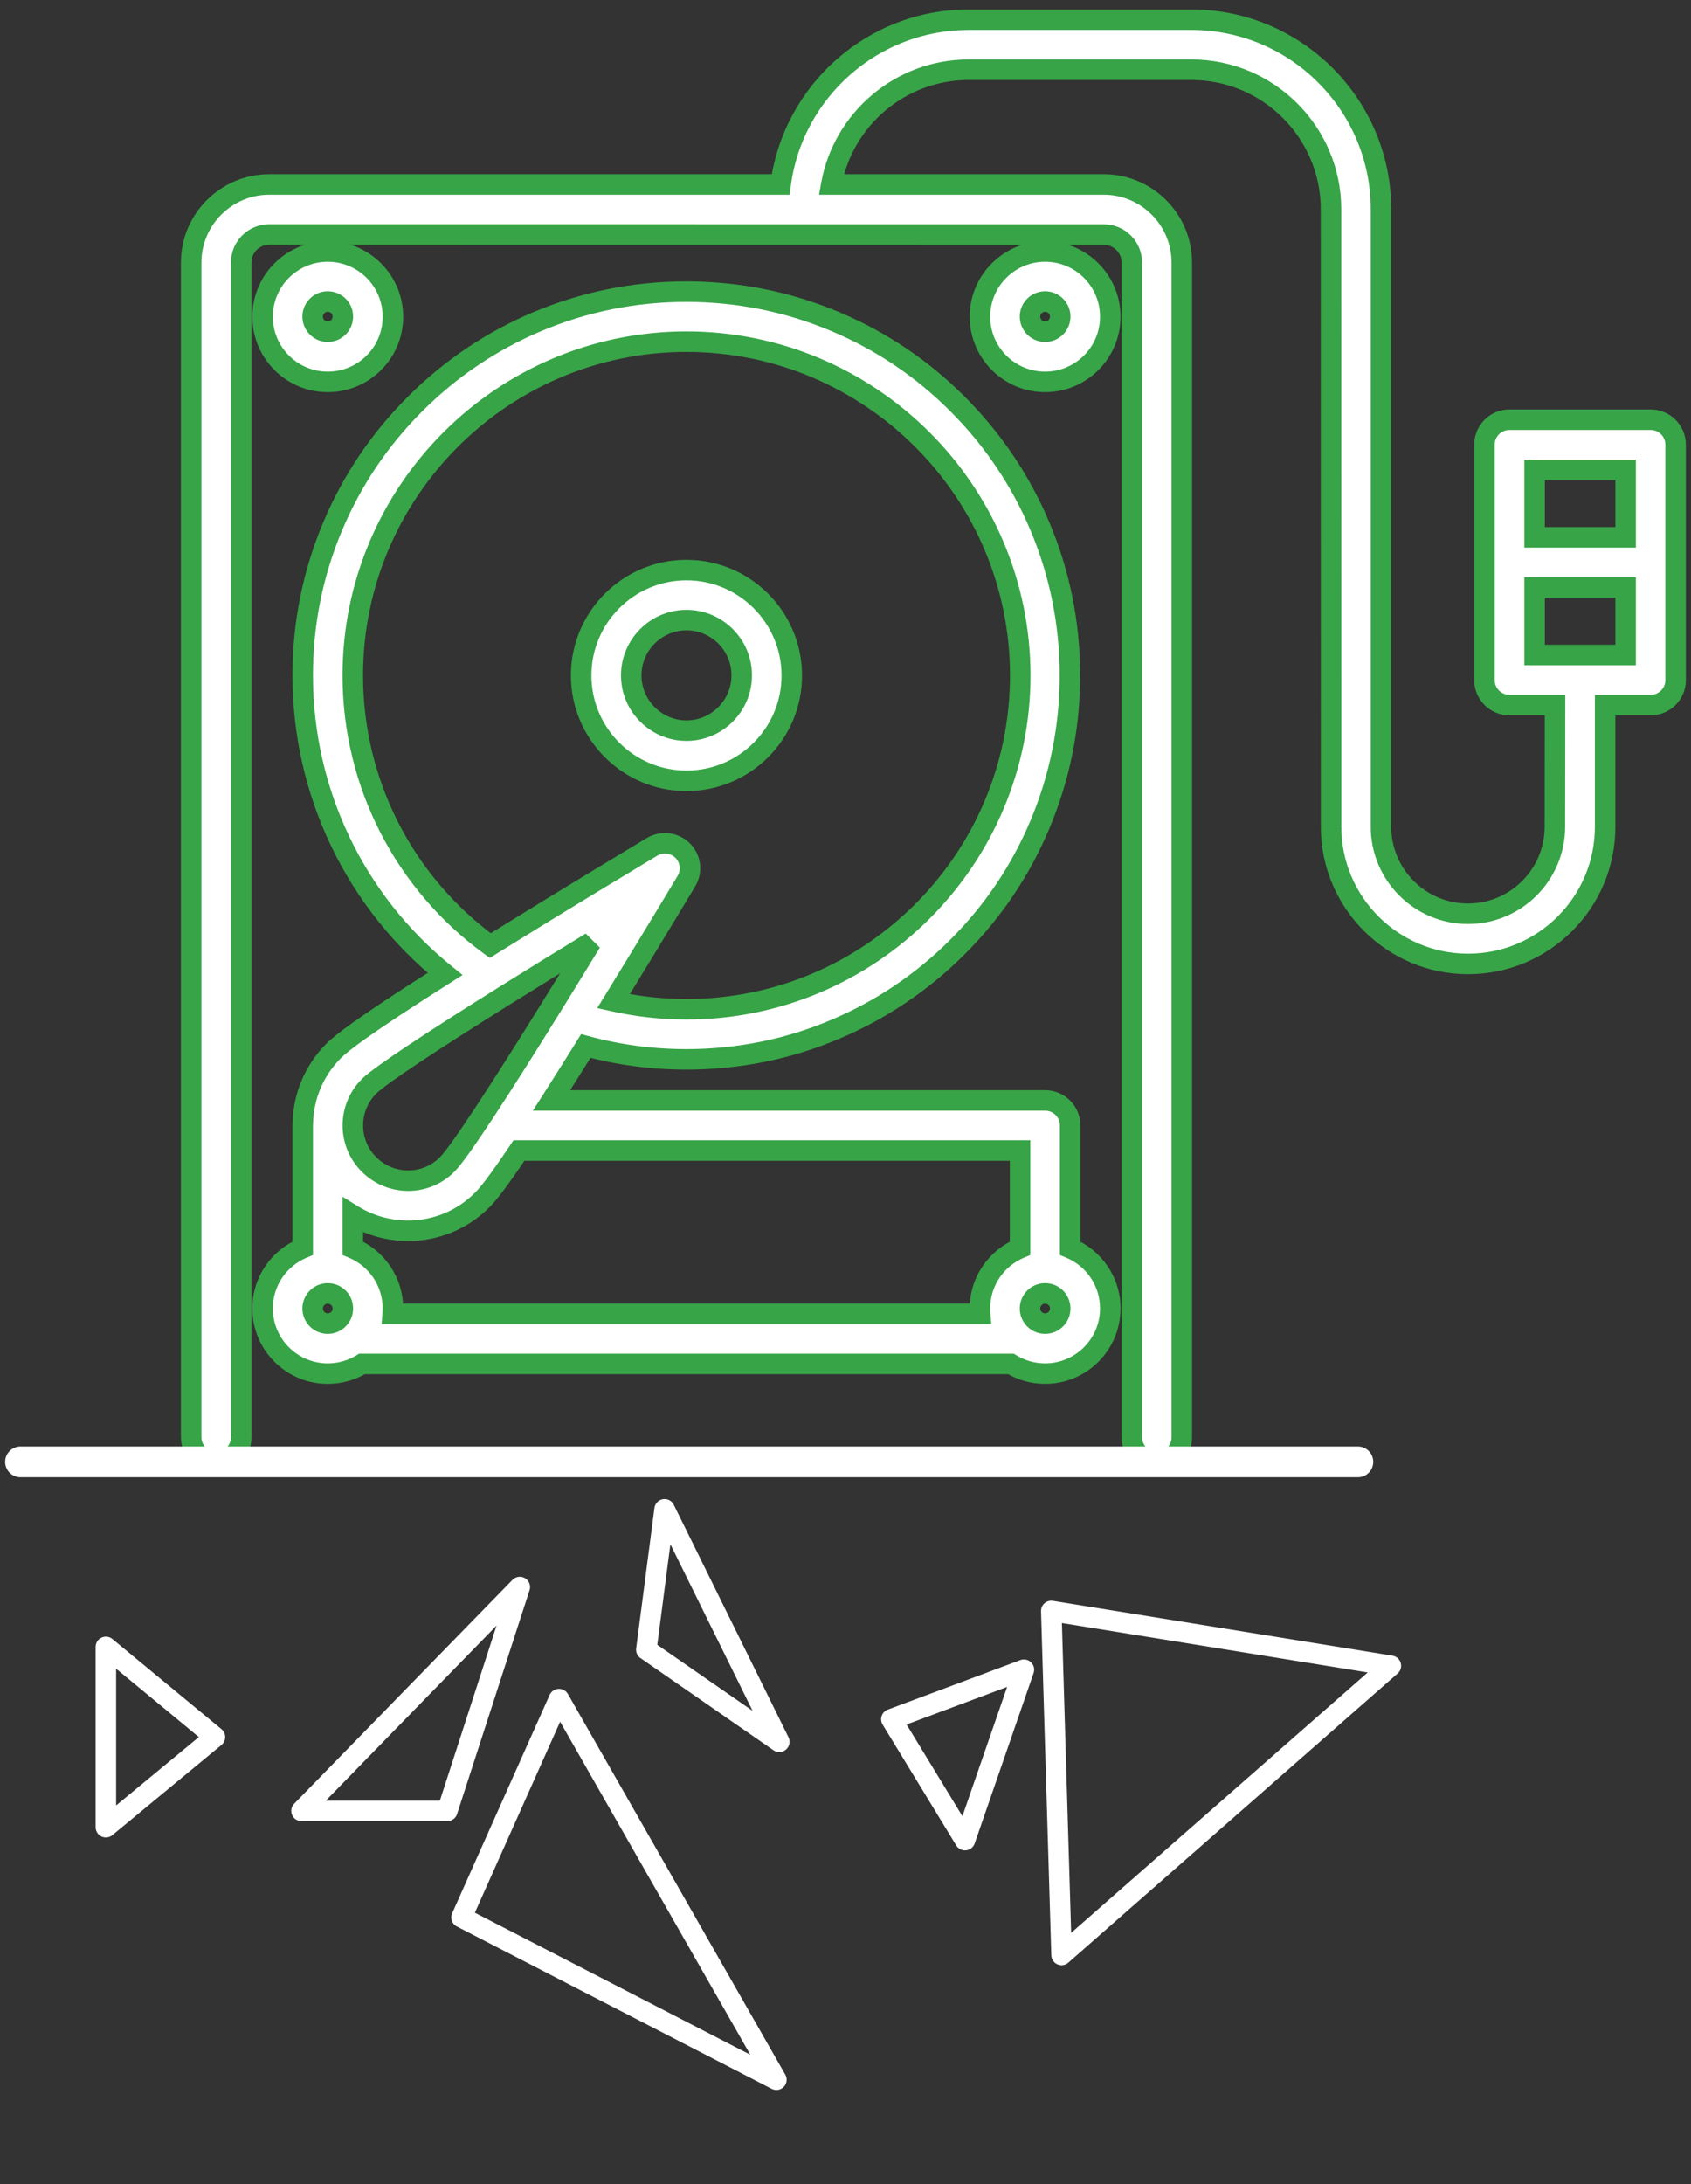 <?xml version="1.0" encoding="UTF-8"?>
<svg xmlns="http://www.w3.org/2000/svg" width="165" height="213" viewBox="0 0 165 213" fill="none">
  <rect x="0" y="0" width="165" height="213" fill="#333333" stroke="none"/>
  <path fill-rule="evenodd" clip-rule="evenodd" d="M129.881 80.633C129.881 88.009 135.882 94.002 143.25 94.002C150.627 94.002 156.62 88.001 156.62 80.632V68.76H161.056C162.408 68.76 163.499 67.669 163.499 66.326V54.845V43.372C163.499 42.021 162.408 40.93 161.056 40.93H147.288C145.936 40.93 144.845 42.021 144.845 43.372V54.845V66.317C144.845 67.669 145.936 68.76 147.288 68.76H151.731L151.718 80.624C151.718 85.298 147.916 89.108 143.234 89.108C138.56 89.108 134.75 85.306 134.75 80.624V20.421C134.75 10.227 126.461 1.922 116.251 1.922H94.511C85.14 1.922 77.366 8.926 76.171 17.989H26.265C22.072 17.989 18.652 21.408 18.652 25.602V140.146C18.652 141.498 19.743 142.589 21.095 142.589C22.446 142.589 23.537 141.498 23.537 140.146V25.593C23.537 24.087 24.759 22.866 26.265 22.866L107.71 22.874C109.216 22.874 110.437 24.095 110.437 25.601V140.146C110.437 141.498 111.528 142.589 112.88 142.589C114.224 142.589 115.322 141.506 115.314 140.155V25.602C115.314 21.408 111.894 17.989 107.701 17.989H81.115C82.265 11.638 87.834 6.807 94.511 6.799H116.251C123.766 6.799 129.873 12.914 129.873 20.421L129.881 80.633ZM149.739 57.288V63.874H158.622V57.288H149.739ZM158.622 52.402H149.739V45.815H158.622V52.402ZM38.339 127.596C38.339 124.952 36.721 122.683 34.422 121.724V118.498C36.07 119.515 37.942 120.023 39.821 120.023C42.459 120.023 45.081 119.014 47.068 117.003C47.58 116.495 48.486 115.406 50.636 112.199H99.534V121.724C97.236 122.683 95.618 124.952 95.618 127.596C95.618 127.774 95.626 127.951 95.64 128.125H38.318C38.332 127.951 38.339 127.774 38.339 127.596ZM98.643 133.011H35.319C34.349 133.61 33.205 133.955 31.98 133.955C28.47 133.955 25.621 131.105 25.621 127.596C25.621 124.952 27.238 122.683 29.537 121.724V109.756C29.537 109.674 29.541 109.593 29.549 109.513C29.608 106.963 30.609 104.431 32.55 102.485C33.297 101.739 35.292 100.138 43.426 94.983C34.669 87.904 29.537 77.274 29.537 65.87C29.537 60.813 30.522 55.92 32.476 51.295C34.357 46.833 37.052 42.836 40.496 39.4C43.932 35.964 47.938 33.261 52.392 31.38C57.017 29.425 61.91 28.44 66.966 28.44C72.022 28.44 76.916 29.425 81.541 31.38C86.002 33.26 90 35.955 93.436 39.4C96.872 42.836 99.575 46.841 101.456 51.295C103.41 55.92 104.396 60.813 104.396 65.87C104.396 70.926 103.41 75.819 101.456 80.444C99.575 84.906 96.88 88.903 93.436 92.339C90 95.775 85.994 98.478 81.541 100.359C76.94 102.322 72.03 103.308 66.982 103.308C63.643 103.308 60.35 102.873 57.16 102.003C55.893 104.039 54.786 105.796 53.818 107.314H101.977C103.329 107.314 104.42 108.405 104.42 109.756V121.724C106.719 122.682 108.337 124.952 108.337 127.596C108.337 131.105 105.487 133.955 101.977 133.955C100.755 133.955 99.613 133.61 98.643 133.011ZM101.085 128.777C101.332 128.966 101.642 129.078 101.977 129.078C102.792 129.078 103.451 128.419 103.451 127.604C103.451 126.79 102.792 126.131 101.977 126.131C101.163 126.131 100.504 126.79 100.504 127.604C100.504 128.018 100.674 128.392 100.949 128.66C100.996 128.697 101.041 128.736 101.085 128.777ZM47.208 108.573C47.269 108.463 47.338 108.359 47.414 108.26C49.261 105.449 51.553 101.819 53.919 98.002C53.978 97.888 54.045 97.78 54.12 97.678C55.305 95.766 56.506 93.81 57.677 91.892C54.818 93.636 51.879 95.448 49.119 97.174C49.082 97.199 49.044 97.223 49.005 97.246C42.554 101.282 37.107 104.834 36.01 105.937C33.901 108.045 33.901 111.465 36.01 113.558C38.119 115.666 41.538 115.666 43.631 113.558C44.224 112.971 45.516 111.138 47.208 108.573ZM66.99 98.423C64.58 98.423 62.192 98.158 59.862 97.637C63.693 91.411 66.939 85.989 66.975 85.924C67.553 84.964 67.407 83.742 66.609 82.944C65.819 82.163 64.59 82.008 63.629 82.578C63.618 82.585 63.38 82.729 62.954 82.985L62.952 82.987C61.036 84.139 55.336 87.569 49.445 91.217C48.891 91.56 48.355 91.892 47.837 92.215C39.413 86.08 34.422 76.346 34.422 65.871C34.422 47.927 49.037 33.32 66.982 33.32C84.927 33.32 99.542 47.918 99.551 65.863C99.551 83.816 84.944 98.423 66.99 98.423ZM66.983 76.145C61.316 76.145 56.707 71.536 56.707 65.869C56.707 60.202 61.316 55.594 66.983 55.594C72.65 55.594 77.258 60.202 77.258 65.869C77.266 71.536 72.658 76.145 66.983 76.145ZM66.983 60.471C64.011 60.471 61.593 62.898 61.593 65.861C61.593 68.833 64.019 71.251 66.983 71.251C69.954 71.251 72.373 68.825 72.373 65.861C72.381 62.897 69.954 60.471 66.983 60.471ZM95.618 30.883C95.618 34.393 98.468 37.242 101.977 37.242C105.487 37.242 108.337 34.393 108.337 30.883C108.337 27.374 105.487 24.524 101.977 24.524C98.468 24.524 95.618 27.374 95.618 30.883ZM100.504 30.875C100.504 30.061 101.163 29.402 101.977 29.402C102.792 29.402 103.451 30.061 103.451 30.875C103.451 31.689 102.792 32.349 101.977 32.349C101.163 32.349 100.504 31.689 100.504 30.875ZM31.98 37.242C28.47 37.242 25.621 34.393 25.621 30.883C25.621 27.374 28.47 24.524 31.98 24.524C35.489 24.524 38.339 27.374 38.339 30.883C38.347 34.393 35.497 37.242 31.98 37.242ZM31.98 29.402C31.166 29.402 30.506 30.061 30.506 30.875C30.506 31.689 31.166 32.349 31.98 32.349C32.794 32.349 33.453 31.689 33.453 30.875C33.462 30.061 32.794 29.402 31.98 29.402ZM31.98 126.131C31.166 126.131 30.506 126.79 30.506 127.604C30.506 128.419 31.166 129.078 31.98 129.078C32.794 129.078 33.453 128.419 33.453 127.604C33.462 126.79 32.794 126.131 31.98 126.131Z" fill="white"></path>
  <path d="M129.881 80.633H130.881V80.632L129.881 80.633ZM156.62 68.76V67.76H155.62V68.76H156.62ZM151.731 68.76L152.731 68.761L152.733 67.76H151.731V68.76ZM151.718 80.624L150.718 80.623V80.624H151.718ZM76.171 17.989V18.989H77.048L77.163 18.119L76.171 17.989ZM26.265 22.866L26.265 21.866H26.265V22.866ZM107.71 22.874L107.71 23.874H107.71V22.874ZM115.314 140.155H114.314L114.314 140.161L115.314 140.155ZM81.115 17.989L80.131 17.811L79.918 18.989H81.115V17.989ZM94.511 6.799V5.799L94.51 5.799L94.511 6.799ZM129.873 20.421H128.873V20.421L129.873 20.421ZM149.739 63.874H148.739V64.874H149.739V63.874ZM149.739 57.288V56.288H148.739V57.288H149.739ZM158.622 63.874V64.874H159.622V63.874H158.622ZM158.622 57.288H159.622V56.288H158.622V57.288ZM149.739 52.402H148.739V53.402H149.739V52.402ZM158.622 52.402V53.402H159.622V52.402H158.622ZM149.739 45.815V44.815H148.739V45.815H149.739ZM158.622 45.815H159.622V44.815H158.622V45.815ZM34.422 121.724H33.422V122.391L34.037 122.647L34.422 121.724ZM38.339 127.596H37.339L37.339 127.599L38.339 127.596ZM34.422 118.498L34.947 117.647L33.422 116.706V118.498H34.422ZM47.068 117.003L46.364 116.293L46.357 116.3L47.068 117.003ZM50.636 112.199V111.199H50.103L49.806 111.642L50.636 112.199ZM99.534 112.199H100.534V111.199H99.534V112.199ZM99.534 121.724L99.919 122.647L100.534 122.391V121.724H99.534ZM95.64 128.125V129.125H96.726L96.637 128.043L95.64 128.125ZM38.318 128.125L37.321 128.045L37.234 129.125H38.318V128.125ZM35.319 133.011V132.011H35.036L34.794 132.16L35.319 133.011ZM98.643 133.011L99.169 132.16L98.927 132.011H98.643V133.011ZM29.537 121.724L29.922 122.647L30.537 122.391V121.724H29.537ZM29.549 109.513L30.544 109.611L30.548 109.574L30.549 109.537L29.549 109.513ZM32.55 102.485L31.843 101.778L31.843 101.779L32.55 102.485ZM43.426 94.983L43.962 95.827L45.139 95.081L44.055 94.205L43.426 94.983ZM32.476 51.295L33.397 51.684L33.398 51.684L32.476 51.295ZM40.496 39.4L41.203 40.108L41.203 40.107L40.496 39.4ZM52.392 31.38L52.781 32.301L52.781 32.301L52.392 31.38ZM81.541 31.38L81.151 32.301L81.152 32.301L81.541 31.38ZM93.436 39.4L92.728 40.106L92.729 40.107L93.436 39.4ZM101.456 51.295L100.535 51.684L100.535 51.684L101.456 51.295ZM101.456 80.444L100.535 80.055L100.535 80.055L101.456 80.444ZM93.436 92.339L92.73 91.631L92.729 91.632L93.436 92.339ZM81.541 100.359L81.152 99.438L81.148 99.44L81.541 100.359ZM57.16 102.003L57.424 101.038L56.705 100.842L56.312 101.474L57.16 102.003ZM53.818 107.314L52.975 106.776L51.994 108.314H53.818V107.314ZM104.42 121.724H103.42V122.391L104.035 122.647L104.42 121.724ZM101.085 128.777L100.404 129.51L100.44 129.543L100.478 129.572L101.085 128.777ZM100.949 128.66L100.251 129.376L100.286 129.41L100.324 129.441L100.949 128.66ZM47.414 108.26L48.205 108.873L48.228 108.842L48.25 108.81L47.414 108.26ZM47.208 108.573L48.043 109.124L48.064 109.091L48.083 109.057L47.208 108.573ZM53.919 98.002L54.769 98.529L54.79 98.495L54.808 98.46L53.919 98.002ZM54.12 97.678L54.926 98.271L54.949 98.239L54.97 98.205L54.12 97.678ZM57.677 91.892L58.531 92.412L57.156 91.038L57.677 91.892ZM49.119 97.174L48.589 96.326L48.577 96.334L48.566 96.341L49.119 97.174ZM49.005 97.246L48.498 96.383L48.486 96.39L48.475 96.398L49.005 97.246ZM36.01 105.937L36.717 106.644L36.718 106.642L36.01 105.937ZM36.01 113.558L36.717 112.851L36.714 112.848L36.01 113.558ZM43.631 113.558L42.927 112.847L42.921 112.853L43.631 113.558ZM59.862 97.637L59.01 97.113L58.276 98.307L59.644 98.613L59.862 97.637ZM66.975 85.924L66.118 85.409L66.109 85.424L66.101 85.439L66.975 85.924ZM66.609 82.944L67.316 82.237L67.312 82.234L66.609 82.944ZM63.629 82.578L63.119 81.718L63.083 81.739L63.049 81.763L63.629 82.578ZM62.954 82.985L63.468 83.843L63.469 83.842L62.954 82.985ZM62.952 82.987L62.437 82.129L62.436 82.13L62.952 82.987ZM49.445 91.217L49.972 92.067L49.972 92.067L49.445 91.217ZM47.837 92.215L47.248 93.023L47.793 93.42L48.365 93.064L47.837 92.215ZM99.551 65.863H100.551V65.863L99.551 65.863ZM77.258 65.869H76.258L76.258 65.871L77.258 65.869ZM72.373 65.861L71.373 65.858V65.861H72.373ZM38.339 30.883H37.339L37.339 30.886L38.339 30.883ZM33.453 30.875L32.453 30.865V30.875H33.453ZM33.453 127.604L32.453 127.594V127.604H33.453ZM143.25 93.002C136.434 93.002 130.881 87.457 130.881 80.633H128.881C128.881 88.562 135.33 95.002 143.25 95.002V93.002ZM155.62 80.632C155.62 87.449 150.074 93.002 143.25 93.002V95.002C151.18 95.002 157.62 88.553 157.62 80.632H155.62ZM155.62 68.76V80.632H157.62V68.76H155.62ZM161.056 67.76H156.62V69.76H161.056V67.76ZM162.499 66.326C162.499 67.114 161.858 67.76 161.056 67.76V69.76C162.958 69.76 164.499 68.224 164.499 66.326H162.499ZM162.499 54.845V66.326H164.499V54.845H162.499ZM162.499 43.372V54.845H164.499V43.372H162.499ZM161.056 41.93C161.856 41.93 162.499 42.573 162.499 43.372H164.499C164.499 41.468 162.96 39.93 161.056 39.93V41.93ZM147.288 41.93H161.056V39.93H147.288V41.93ZM145.845 43.372C145.845 42.573 146.489 41.93 147.288 41.93V39.93C145.384 39.93 143.845 41.468 143.845 43.372H145.845ZM145.845 54.845V43.372H143.845V54.845H145.845ZM145.845 66.317V54.845H143.845V66.317H145.845ZM147.288 67.76C146.489 67.76 145.845 67.117 145.845 66.317H143.845C143.845 68.221 145.384 69.76 147.288 69.76V67.76ZM151.731 67.76H147.288V69.76H151.731V67.76ZM152.718 80.625L152.731 68.761L150.731 68.759L150.718 80.623L152.718 80.625ZM143.234 90.108C148.469 90.108 152.718 85.85 152.718 80.624H150.718C150.718 84.746 147.363 88.108 143.234 88.108V90.108ZM133.75 80.624C133.75 85.859 138.009 90.108 143.234 90.108V88.108C139.112 88.108 135.75 84.753 135.75 80.624H133.75ZM133.75 20.421V80.624H135.75V20.421H133.75ZM116.251 2.922C125.908 2.922 133.75 10.779 133.75 20.421H135.75C135.75 9.676 127.014 0.922 116.251 0.922V2.922ZM94.511 2.922H116.251V0.922H94.511V2.922ZM77.163 18.119C78.292 9.548 85.649 2.922 94.511 2.922V0.922C84.632 0.922 76.439 8.305 75.18 17.858L77.163 18.119ZM26.265 18.989H76.171V16.989H26.265V18.989ZM19.652 25.602C19.652 21.961 22.624 18.989 26.265 18.989V16.989C21.519 16.989 17.652 20.856 17.652 25.602H19.652ZM19.652 140.146V25.602H17.652V140.146H19.652ZM21.095 141.589C20.295 141.589 19.652 140.946 19.652 140.146H17.652C17.652 142.05 19.191 143.589 21.095 143.589V141.589ZM22.537 140.146C22.537 140.946 21.894 141.589 21.095 141.589V143.589C22.998 143.589 24.537 142.05 24.537 140.146H22.537ZM22.537 25.593V140.146H24.537V25.593H22.537ZM26.265 21.866C24.206 21.866 22.537 23.535 22.537 25.593H24.537C24.537 24.639 25.311 23.866 26.265 23.866V21.866ZM107.71 21.874L26.265 21.866L26.265 23.866L107.71 23.874L107.71 21.874ZM111.437 25.601C111.437 23.543 109.768 21.874 107.71 21.874V23.874C108.664 23.874 109.437 24.647 109.437 25.601H111.437ZM111.437 140.146V25.601H109.437V140.146H111.437ZM112.88 141.589C112.081 141.589 111.437 140.945 111.437 140.146H109.437C109.437 142.05 110.976 143.589 112.88 143.589V141.589ZM114.314 140.161C114.319 140.948 113.679 141.589 112.88 141.589V143.589C114.768 143.589 116.326 142.065 116.314 140.149L114.314 140.161ZM114.314 25.602V140.155H116.314V25.602H114.314ZM107.701 18.989C111.342 18.989 114.314 21.961 114.314 25.602H116.314C116.314 20.856 112.447 16.989 107.701 16.989V18.989ZM81.115 18.989H107.701V16.989H81.115V18.989ZM94.51 5.799C87.341 5.807 81.365 10.993 80.131 17.811L82.099 18.167C83.165 12.283 88.327 7.806 94.512 7.799L94.51 5.799ZM116.251 5.799H94.511V7.799H116.251V5.799ZM130.873 20.421C130.873 12.362 124.319 5.799 116.251 5.799V7.799C123.214 7.799 128.873 13.466 128.873 20.421H130.873ZM130.881 80.632L130.873 20.421L128.873 20.421L128.881 80.633L130.881 80.632ZM150.739 63.874V57.288H148.739V63.874H150.739ZM158.622 62.874H149.739V64.874H158.622V62.874ZM157.622 57.288V63.874H159.622V57.288H157.622ZM158.622 56.288H149.739V58.288H158.622V56.288ZM149.739 53.402H158.622V51.402H149.739V53.402ZM150.739 52.402V45.815H148.739V52.402H150.739ZM149.739 46.815H158.622V44.815H149.739V46.815ZM157.622 45.815V52.402H159.622V45.815H157.622ZM34.037 122.647C35.977 123.456 37.339 125.37 37.339 127.596H39.339C39.339 124.534 37.465 121.909 34.807 120.801L34.037 122.647ZM33.422 118.498V121.724H35.422V118.498H33.422ZM39.821 119.023C38.122 119.023 36.433 118.564 34.947 117.647L33.897 119.349C35.707 120.466 37.761 121.023 39.821 121.023V119.023ZM46.357 116.3C44.566 118.113 42.204 119.023 39.821 119.023V121.023C42.715 121.023 45.597 119.915 47.779 117.706L46.357 116.3ZM49.806 111.642C47.656 114.849 46.798 115.862 46.364 116.293L47.772 117.713C48.362 117.128 49.316 115.963 51.467 112.756L49.806 111.642ZM99.534 111.199H50.636V113.199H99.534V111.199ZM100.534 121.724V112.199H98.534V121.724H100.534ZM96.618 127.596C96.618 125.37 97.98 123.456 99.919 122.647L99.149 120.801C96.492 121.91 94.618 124.534 94.618 127.596H96.618ZM96.637 128.043C96.625 127.896 96.618 127.747 96.618 127.596H94.618C94.618 127.802 94.627 128.006 94.644 128.208L96.637 128.043ZM38.318 129.125H95.64V127.125H38.318V129.125ZM37.339 127.599C37.339 127.749 37.333 127.898 37.321 128.045L39.315 128.206C39.331 128.004 39.339 127.8 39.339 127.594L37.339 127.599ZM35.319 134.011H98.643V132.011H35.319V134.011ZM31.98 134.955C33.395 134.955 34.721 134.555 35.844 133.862L34.794 132.16C33.977 132.664 33.014 132.955 31.98 132.955V134.955ZM24.621 127.596C24.621 131.658 27.918 134.955 31.98 134.955V132.955C29.023 132.955 26.621 130.553 26.621 127.596H24.621ZM29.152 120.801C26.494 121.909 24.621 124.534 24.621 127.596H26.621C26.621 125.37 27.982 123.456 29.922 122.647L29.152 120.801ZM28.537 109.756V121.724H30.537V109.756H28.537ZM28.553 109.416C28.543 109.528 28.537 109.642 28.537 109.756H30.537C30.537 109.707 30.539 109.658 30.544 109.611L28.553 109.416ZM31.843 101.779C29.712 103.914 28.614 106.694 28.549 109.49L30.549 109.537C30.602 107.233 31.505 104.948 33.258 103.192L31.843 101.779ZM42.891 94.138C34.78 99.278 32.683 100.939 31.843 101.778L33.258 103.192C33.91 102.539 35.804 100.997 43.962 95.827L42.891 94.138ZM28.537 65.87C28.537 77.578 33.807 88.493 42.797 95.76L44.055 94.205C35.532 87.316 30.537 76.971 30.537 65.87H28.537ZM31.555 50.906C29.548 55.655 28.537 60.681 28.537 65.87H30.537C30.537 60.946 31.496 56.185 33.397 51.684L31.555 50.906ZM39.79 38.692C36.255 42.219 33.486 46.325 31.555 50.907L33.398 51.684C35.228 47.342 37.85 43.452 41.203 40.108L39.79 38.692ZM52.003 30.458C47.429 32.39 43.316 35.166 39.789 38.693L41.203 40.107C44.549 36.761 48.447 34.131 52.781 32.301L52.003 30.458ZM66.966 27.44C61.778 27.44 56.752 28.452 52.003 30.458L52.781 32.301C57.282 30.399 62.042 29.44 66.966 29.44V27.44ZM81.93 30.458C77.181 28.452 72.155 27.44 66.966 27.44V29.44C71.89 29.44 76.651 30.399 81.151 32.301L81.93 30.458ZM94.144 38.693C90.617 35.158 86.511 32.389 81.929 30.458L81.152 32.301C85.494 34.131 89.383 36.753 92.728 40.106L94.144 38.693ZM102.377 50.906C100.446 46.333 97.67 42.219 94.143 38.693L92.729 40.107C96.075 43.452 98.705 47.35 100.535 51.684L102.377 50.906ZM105.396 65.87C105.396 60.681 104.384 55.655 102.377 50.906L100.535 51.684C102.437 56.185 103.396 60.946 103.396 65.87H105.396ZM102.377 80.833C104.384 76.084 105.396 71.058 105.396 65.87H103.396C103.396 70.793 102.437 75.554 100.535 80.055L102.377 80.833ZM94.142 93.047C97.678 89.52 100.446 85.414 102.378 80.832L100.535 80.055C98.704 84.397 96.083 88.287 92.73 91.631L94.142 93.047ZM81.93 101.281C86.503 99.349 90.617 96.573 94.143 93.046L92.729 91.632C89.384 94.978 85.485 97.608 81.152 99.438L81.93 101.281ZM66.982 104.308C72.162 104.308 77.206 103.296 81.933 101.279L81.148 99.44C76.675 101.348 71.898 102.308 66.982 102.308V104.308ZM56.897 102.968C60.174 103.862 63.556 104.308 66.982 104.308V102.308C63.73 102.308 60.526 101.885 57.424 101.038L56.897 102.968ZM54.661 107.851C55.631 106.33 56.74 104.57 58.009 102.531L56.312 101.474C55.045 103.508 53.941 105.262 52.975 106.776L54.661 107.851ZM101.977 106.314H53.818V108.314H101.977V106.314ZM105.42 109.756C105.42 107.852 103.881 106.314 101.977 106.314V108.314C102.777 108.314 103.42 108.957 103.42 109.756H105.42ZM105.42 121.724V109.756H103.42V121.724H105.42ZM109.337 127.596C109.337 124.534 107.462 121.909 104.805 120.801L104.035 122.647C105.975 123.456 107.337 125.37 107.337 127.596H109.337ZM101.977 134.955C106.039 134.955 109.337 131.658 109.337 127.596H107.337C107.337 130.553 104.934 132.955 101.977 132.955V134.955ZM98.118 133.862C99.241 134.555 100.564 134.955 101.977 134.955V132.955C100.946 132.955 99.985 132.664 99.169 132.16L98.118 133.862ZM101.977 128.078C101.868 128.078 101.77 128.042 101.691 127.982L100.478 129.572C100.894 129.889 101.415 130.078 101.977 130.078V128.078ZM102.451 127.604C102.451 127.866 102.239 128.078 101.977 128.078V130.078C103.344 130.078 104.451 128.971 104.451 127.604H102.451ZM101.977 127.131C102.239 127.131 102.451 127.342 102.451 127.604H104.451C104.451 126.238 103.344 125.131 101.977 125.131V127.131ZM101.504 127.604C101.504 127.342 101.716 127.131 101.977 127.131V125.131C100.611 125.131 99.504 126.238 99.504 127.604H101.504ZM101.647 127.944C101.558 127.857 101.504 127.738 101.504 127.604H99.504C99.504 128.299 99.791 128.928 100.251 129.376L101.647 127.944ZM101.765 128.044C101.704 127.987 101.64 127.932 101.574 127.88L100.324 129.441C100.351 129.463 100.378 129.486 100.404 129.51L101.765 128.044ZM46.623 107.648C46.516 107.787 46.419 107.934 46.333 108.089L48.083 109.057C48.119 108.993 48.159 108.931 48.205 108.873L46.623 107.648ZM53.07 97.475C50.705 101.289 48.418 104.91 46.578 107.711L48.25 108.81C50.104 105.987 52.401 102.349 54.769 98.529L53.07 97.475ZM53.314 97.086C53.209 97.23 53.114 97.382 53.031 97.544L54.808 98.46C54.843 98.393 54.882 98.33 54.926 98.271L53.314 97.086ZM56.823 91.371C55.653 93.288 54.453 95.241 53.27 97.152L54.97 98.205C56.156 96.29 57.358 94.333 58.531 92.412L56.823 91.371ZM49.649 98.022C52.406 96.298 55.342 94.488 58.198 92.745L57.156 91.038C54.295 92.784 51.352 94.598 48.589 96.326L49.649 98.022ZM49.512 98.108C49.566 98.076 49.62 98.042 49.673 98.007L48.566 96.341C48.543 96.356 48.521 96.37 48.498 96.383L49.512 98.108ZM36.718 106.642C36.927 106.433 37.409 106.048 38.18 105.493C38.931 104.952 39.905 104.286 41.053 103.524C43.347 102.001 46.313 100.109 49.535 98.093L48.475 96.398C45.246 98.418 42.263 100.32 39.947 101.858C38.789 102.627 37.792 103.308 37.012 103.87C36.252 104.417 35.641 104.89 35.301 105.231L36.718 106.642ZM36.714 112.848C35.001 111.148 34.997 108.364 36.717 106.644L35.303 105.23C32.805 107.727 32.801 111.782 35.306 114.267L36.714 112.848ZM42.921 112.853C41.221 114.566 38.437 114.57 36.717 112.851L35.303 114.265C37.8 116.763 41.855 116.766 44.341 114.262L42.921 112.853ZM46.373 108.023C45.531 109.3 44.792 110.388 44.194 111.226C43.579 112.086 43.154 112.622 42.927 112.847L44.334 114.268C44.7 113.906 45.218 113.233 45.821 112.389C46.44 111.522 47.194 110.411 48.043 109.124L46.373 108.023ZM59.644 98.613C62.046 99.15 64.506 99.423 66.99 99.423V97.423C64.653 97.423 62.339 97.166 60.08 96.661L59.644 98.613ZM66.101 85.439C66.103 85.435 65.909 85.761 65.53 86.391C65.161 87.005 64.633 87.883 63.986 88.953C62.692 91.093 60.924 94.003 59.01 97.113L60.714 98.161C64.539 91.944 67.8 86.499 67.85 86.41L66.101 85.439ZM65.902 83.651C66.374 84.124 66.46 84.841 66.118 85.409L67.832 86.44C68.647 85.086 68.439 83.36 67.316 82.237L65.902 83.651ZM64.139 83.438C64.707 83.101 65.438 83.193 65.906 83.655L67.312 82.234C66.2 81.133 64.472 80.915 63.119 81.718L64.139 83.438ZM63.469 83.842C63.682 83.714 63.849 83.614 63.964 83.545C64.021 83.51 64.066 83.483 64.098 83.463C64.099 83.463 64.167 83.422 64.209 83.393L63.049 81.763C63.061 81.755 63.071 81.748 63.074 81.746C63.079 81.743 63.083 81.74 63.085 81.739C63.089 81.736 63.092 81.734 63.093 81.734C63.094 81.733 63.094 81.733 63.091 81.735C63.085 81.739 63.075 81.745 63.06 81.754C63.031 81.772 62.988 81.797 62.931 81.832C62.817 81.9 62.652 82 62.438 82.128L63.469 83.842ZM63.466 83.844L63.468 83.843L62.439 82.128L62.437 82.129L63.466 83.844ZM49.972 92.067C55.856 88.423 61.551 84.996 63.467 83.844L62.436 82.13C60.52 83.283 54.815 86.716 48.919 90.366L49.972 92.067ZM48.365 93.064C48.883 92.742 49.418 92.41 49.972 92.067L48.919 90.366C48.364 90.71 47.827 91.043 47.309 91.366L48.365 93.064ZM33.422 65.871C33.422 76.667 38.567 86.701 47.248 93.023L48.425 91.407C40.258 85.459 35.422 76.024 35.422 65.871H33.422ZM66.982 32.32C48.485 32.32 33.422 47.374 33.422 65.871H35.422C35.422 48.479 49.589 34.32 66.982 34.32V32.32ZM100.551 65.863C100.542 47.365 85.479 32.32 66.982 32.32V34.32C84.376 34.32 98.543 48.471 98.551 65.864L100.551 65.863ZM66.99 99.423C85.496 99.423 100.551 84.369 100.551 65.863H98.551C98.551 83.264 84.392 97.423 66.99 97.423V99.423ZM55.707 65.869C55.707 72.089 60.763 77.145 66.983 77.145V75.145C61.868 75.145 57.707 70.984 57.707 65.869H55.707ZM66.983 54.594C60.763 54.594 55.707 59.65 55.707 65.869H57.707C57.707 60.755 61.868 56.594 66.983 56.594V54.594ZM78.258 65.869C78.258 59.65 73.202 54.594 66.983 54.594V56.594C72.097 56.594 76.258 60.755 76.258 65.869H78.258ZM66.983 77.145C73.209 77.145 78.267 72.089 78.258 65.868L76.258 65.871C76.265 70.984 72.106 75.145 66.983 75.145V77.145ZM62.593 65.861C62.593 63.449 64.564 61.471 66.983 61.471V59.471C63.457 59.471 60.593 62.346 60.593 65.861H62.593ZM66.983 70.251C64.57 70.251 62.593 68.28 62.593 65.861H60.593C60.593 69.386 63.468 72.251 66.983 72.251V70.251ZM71.373 65.861C71.373 68.273 69.401 70.251 66.983 70.251V72.251C70.508 72.251 73.373 69.376 73.373 65.861H71.373ZM66.983 61.471C69.403 61.471 71.379 63.451 71.373 65.858L73.373 65.864C73.382 62.344 70.505 59.471 66.983 59.471V61.471ZM101.977 36.242C99.02 36.242 96.618 33.84 96.618 30.883H94.618C94.618 34.945 97.916 38.242 101.977 38.242V36.242ZM107.337 30.883C107.337 33.84 104.934 36.242 101.977 36.242V38.242C106.039 38.242 109.337 34.945 109.337 30.883H107.337ZM101.977 25.524C104.934 25.524 107.337 27.926 107.337 30.883H109.337C109.337 26.822 106.039 23.524 101.977 23.524V25.524ZM96.618 30.883C96.618 27.926 99.02 25.524 101.977 25.524V23.524C97.916 23.524 94.618 26.822 94.618 30.883H96.618ZM101.977 28.402C100.611 28.402 99.504 29.509 99.504 30.875H101.504C101.504 30.613 101.716 30.402 101.977 30.402V28.402ZM104.451 30.875C104.451 29.509 103.344 28.402 101.977 28.402V30.402C102.239 30.402 102.451 30.613 102.451 30.875H104.451ZM101.977 33.349C103.344 33.349 104.451 32.242 104.451 30.875H102.451C102.451 31.137 102.239 31.349 101.977 31.349V33.349ZM99.504 30.875C99.504 32.242 100.611 33.349 101.977 33.349V31.349C101.716 31.349 101.504 31.137 101.504 30.875H99.504ZM24.621 30.883C24.621 34.945 27.918 38.242 31.98 38.242V36.242C29.023 36.242 26.621 33.84 26.621 30.883H24.621ZM31.98 23.524C27.918 23.524 24.621 26.822 24.621 30.883H26.621C26.621 27.926 29.023 25.524 31.98 25.524V23.524ZM39.339 30.883C39.339 26.822 36.041 23.524 31.98 23.524V25.524C34.937 25.524 37.339 27.926 37.339 30.883H39.339ZM31.98 38.242C36.048 38.242 39.348 34.946 39.339 30.881L37.339 30.886C37.346 33.84 34.946 36.242 31.98 36.242V38.242ZM31.506 30.875C31.506 30.613 31.718 30.402 31.98 30.402V28.402C30.613 28.402 29.506 29.509 29.506 30.875H31.506ZM31.98 31.349C31.718 31.349 31.506 31.137 31.506 30.875H29.506C29.506 32.242 30.613 33.349 31.98 33.349V31.349ZM32.453 30.875C32.453 31.137 32.242 31.349 31.98 31.349V33.349C33.346 33.349 34.453 32.242 34.453 30.875H32.453ZM31.98 30.402C32.251 30.402 32.456 30.62 32.453 30.865L34.453 30.885C34.467 29.502 33.337 28.402 31.98 28.402V30.402ZM31.506 127.604C31.506 127.342 31.718 127.131 31.98 127.131V125.131C30.613 125.131 29.506 126.238 29.506 127.604H31.506ZM31.98 128.078C31.718 128.078 31.506 127.866 31.506 127.604H29.506C29.506 128.971 30.613 130.078 31.98 130.078V128.078ZM32.453 127.604C32.453 127.866 32.242 128.078 31.98 128.078V130.078C33.346 130.078 34.453 128.971 34.453 127.604H32.453ZM31.98 127.131C32.251 127.131 32.456 127.349 32.453 127.594L34.453 127.614C34.467 126.231 33.337 125.131 31.98 125.131V127.131Z" fill="#37A447"></path>
  <path d="M2 142.558H132.496" stroke="white" stroke-width="3" stroke-linecap="round"></path>
  <path d="M10.33 178.189V160.605L20.973 169.397L10.33 178.189Z" stroke="white" stroke-width="2" stroke-linejoin="round"></path>
  <path d="M99.908 162.828L94.159 179.446L86.975 167.658L99.908 162.828Z" stroke="white" stroke-width="2" stroke-linejoin="round"></path>
  <path d="M76.04 169.86L64.848 147.186L63.066 160.875L76.04 169.86Z" stroke="white" stroke-width="2" stroke-linejoin="round"></path>
  <path d="M135.713 162.447L103.581 190.646L102.579 157.098L135.713 162.447Z" stroke="white" stroke-width="2" stroke-linejoin="round"></path>
  <path d="M75.756 202.812L54.544 165.695L45.036 186.982L75.756 202.812Z" stroke="white" stroke-width="2" stroke-linejoin="round"></path>
  <path d="M29.42 176.597L50.72 154.765L43.647 176.597L29.42 176.597Z" stroke="white" stroke-width="2" stroke-linejoin="round"></path>
</svg>
